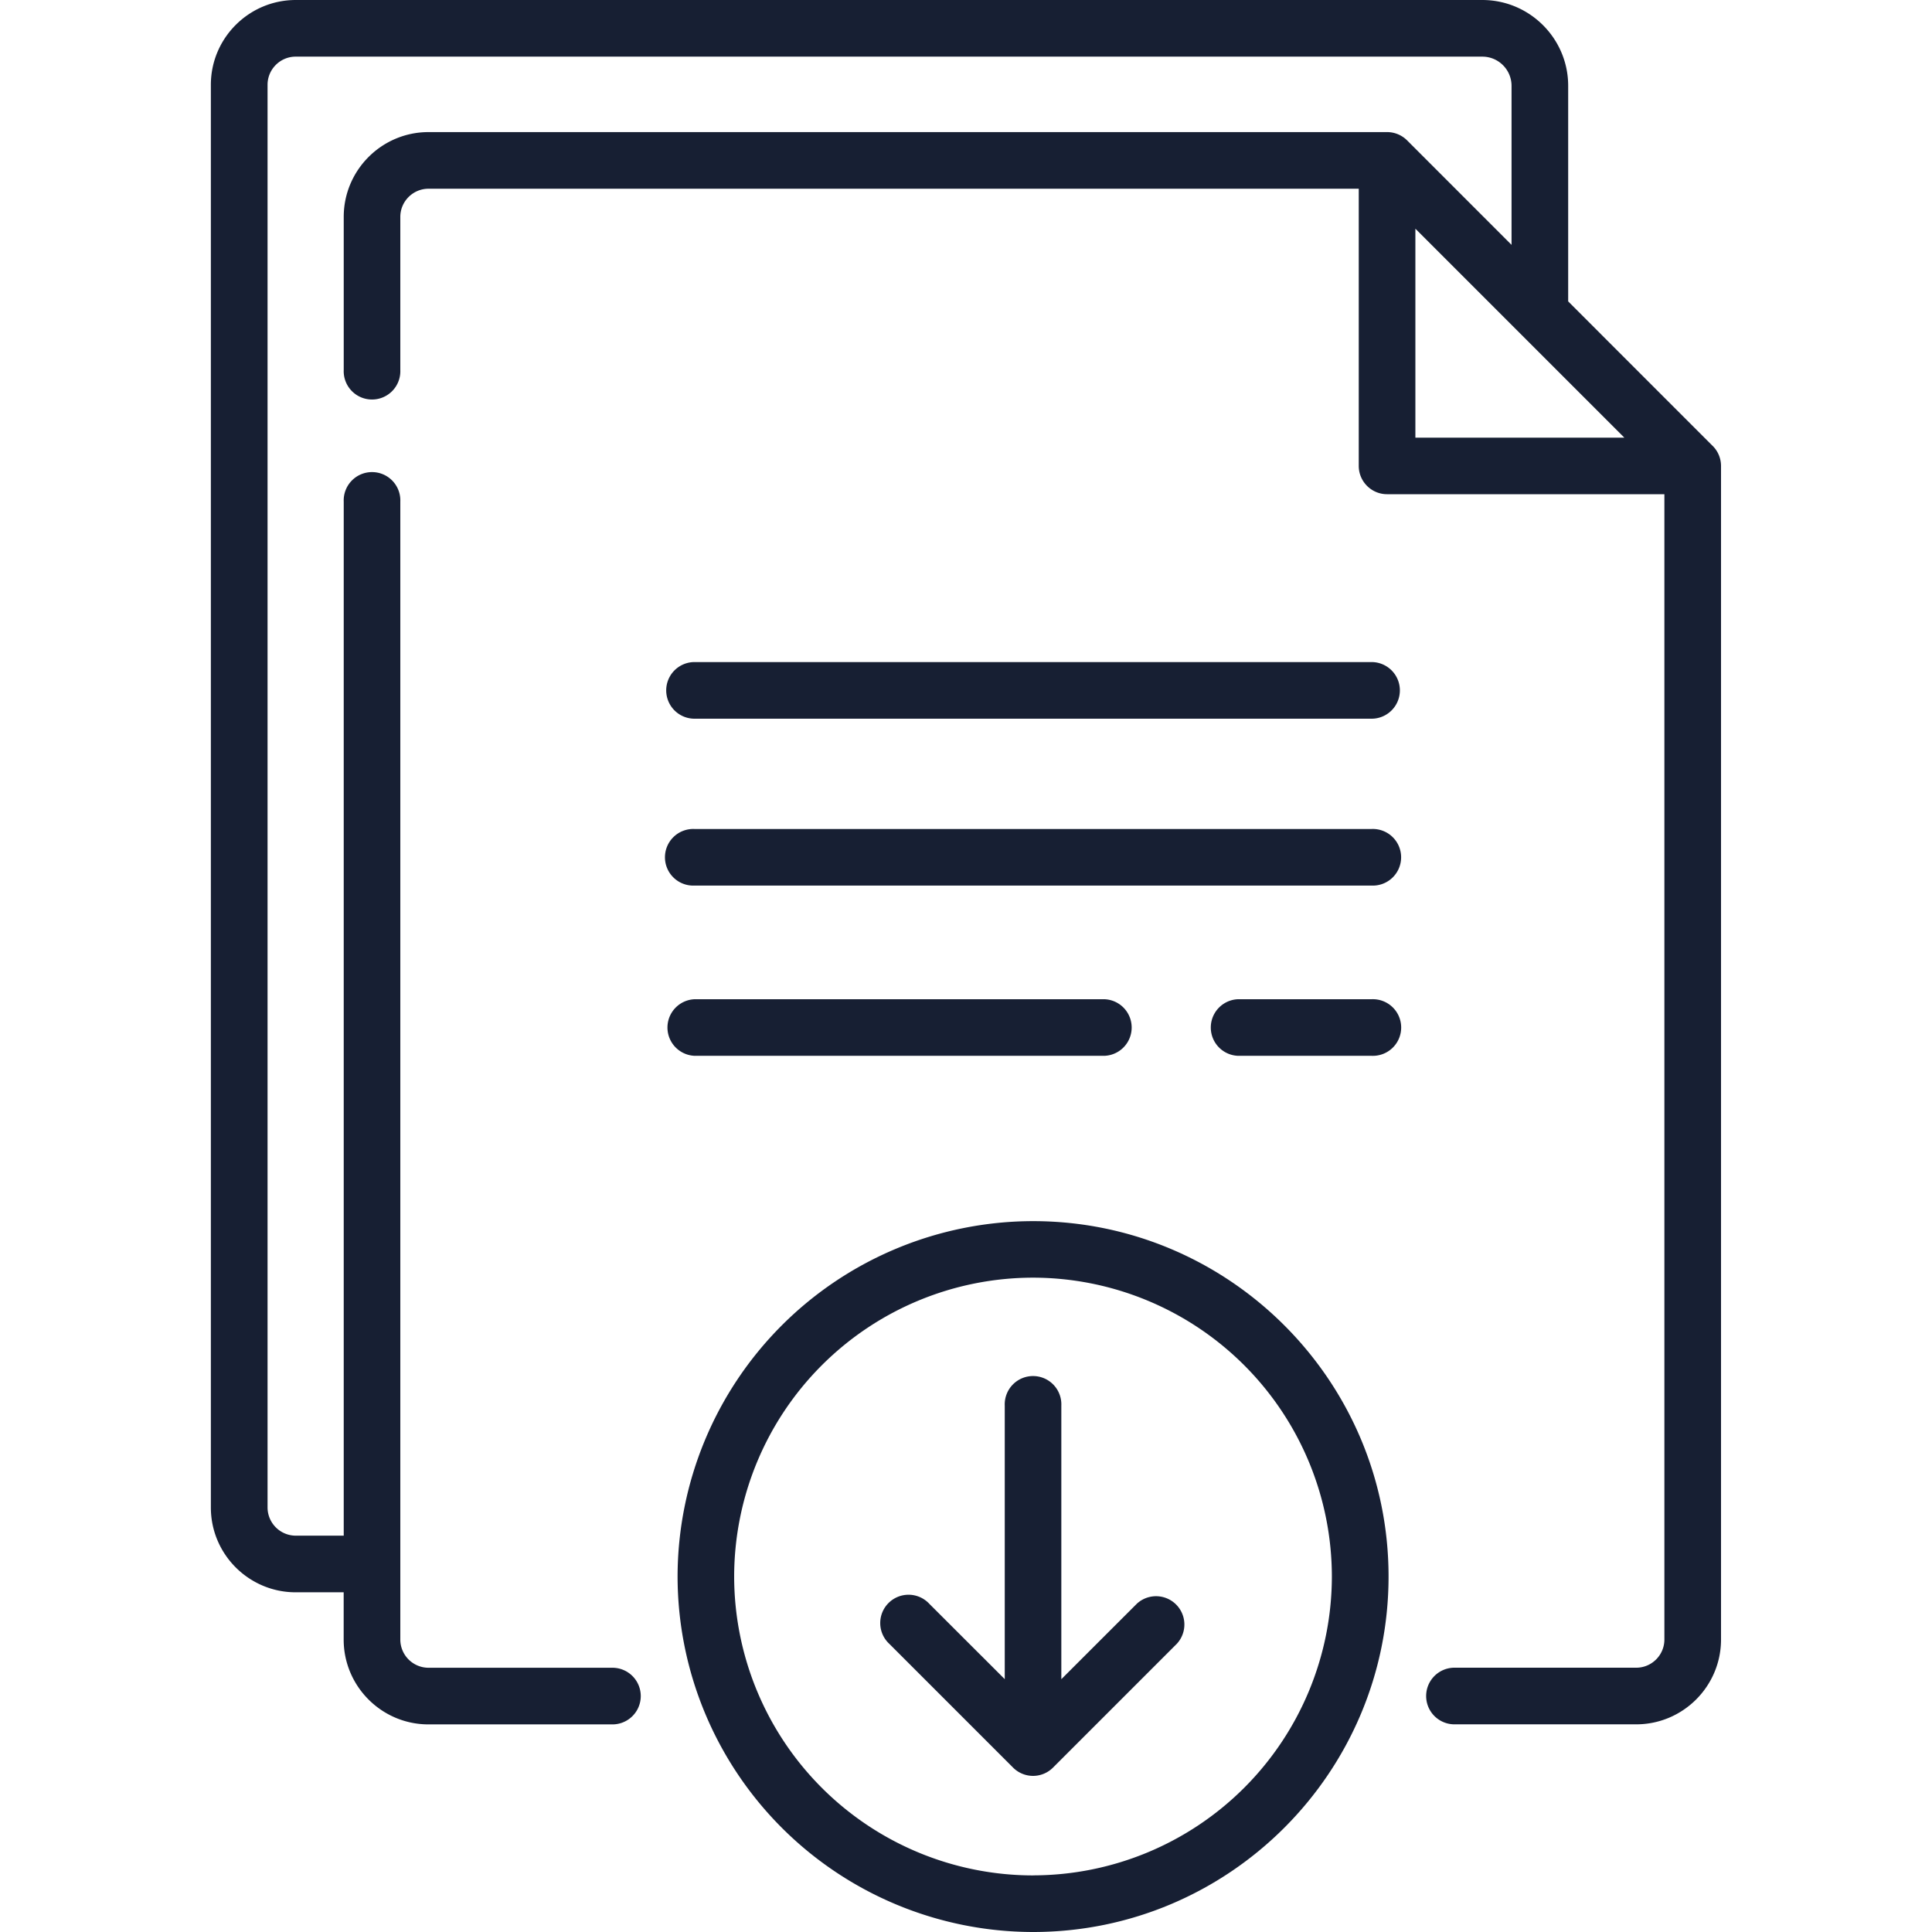 <svg width="35" height="35" fill="none" xmlns="http://www.w3.org/2000/svg"><g clip-path="url(#a)" fill="#171F33"><path d="M31.028 8.08 28.409 5.46V1.556C28.41.698 27.711 0 26.853 0H5.358C4.51 0 3.82.69 3.82 1.536V27.31c0 .847.69 1.536 1.537 1.536h.869v.856c0 .847.689 1.537 1.536 1.537h3.333a.513.513 0 0 0 0-1.026H7.763a.512.512 0 0 1-.511-.51V9.088a.513.513 0 1 0-1.025 0v18.732h-.87a.512.512 0 0 1-.51-.511V1.536c0-.281.229-.51.51-.51h21.496c.293 0 .53.237.53.53v2.88l-1.892-1.893a.513.513 0 0 0-.363-.15H7.763c-.847 0-1.536.689-1.536 1.536v2.773a.513.513 0 1 0 1.025 0V3.93c0-.282.23-.511.511-.511h16.852V8.44c0 .283.23.513.513.513h5.024v20.748c0 .282-.229.511-.51.511h-3.293a.513.513 0 1 0 0 1.026h3.292c.848 0 1.537-.69 1.537-1.537V8.442a.513.513 0 0 0-.15-.363Zm-5.387-.152V4.143l3.786 3.786h-3.786Z"/><path d="M24.847 11.994H12.582a.513.513 0 0 0 0 1.026h12.265a.513.513 0 1 0 0-1.026ZM24.847 15.018H12.582a.513.513 0 1 0 0 1.025h12.265a.513.513 0 1 0 0-1.025ZM24.848 18.102h-2.423a.513.513 0 0 0 0 1.025h2.423a.513.513 0 1 0 0-1.025ZM20.011 19.127a.513.513 0 0 0 0-1.025h-7.429a.513.513 0 0 0 0 1.025h7.43ZM20.594 29.054l-1.367 1.366v-4.956a.513.513 0 1 0-1.025 0v4.956l-1.367-1.366a.513.513 0 1 0-.725.725l2.242 2.242a.511.511 0 0 0 .725 0l2.242-2.242a.513.513 0 0 0-.725-.725Z"/><path d="M18.715 22.122a6.447 6.447 0 0 0-6.44 6.439A6.447 6.447 0 0 0 18.715 35c3.55 0 6.44-2.889 6.44-6.44 0-3.55-2.89-6.438-6.44-6.438Zm0 11.853A5.42 5.42 0 0 1 13.3 28.56a5.42 5.42 0 0 1 5.414-5.414 5.42 5.42 0 0 1 5.414 5.414 5.42 5.42 0 0 1-5.414 5.414Z"/></g><defs><clipPath id="a"><path fill="#fff" d="M0 0h35v35H0z"/></clipPath></defs></svg>